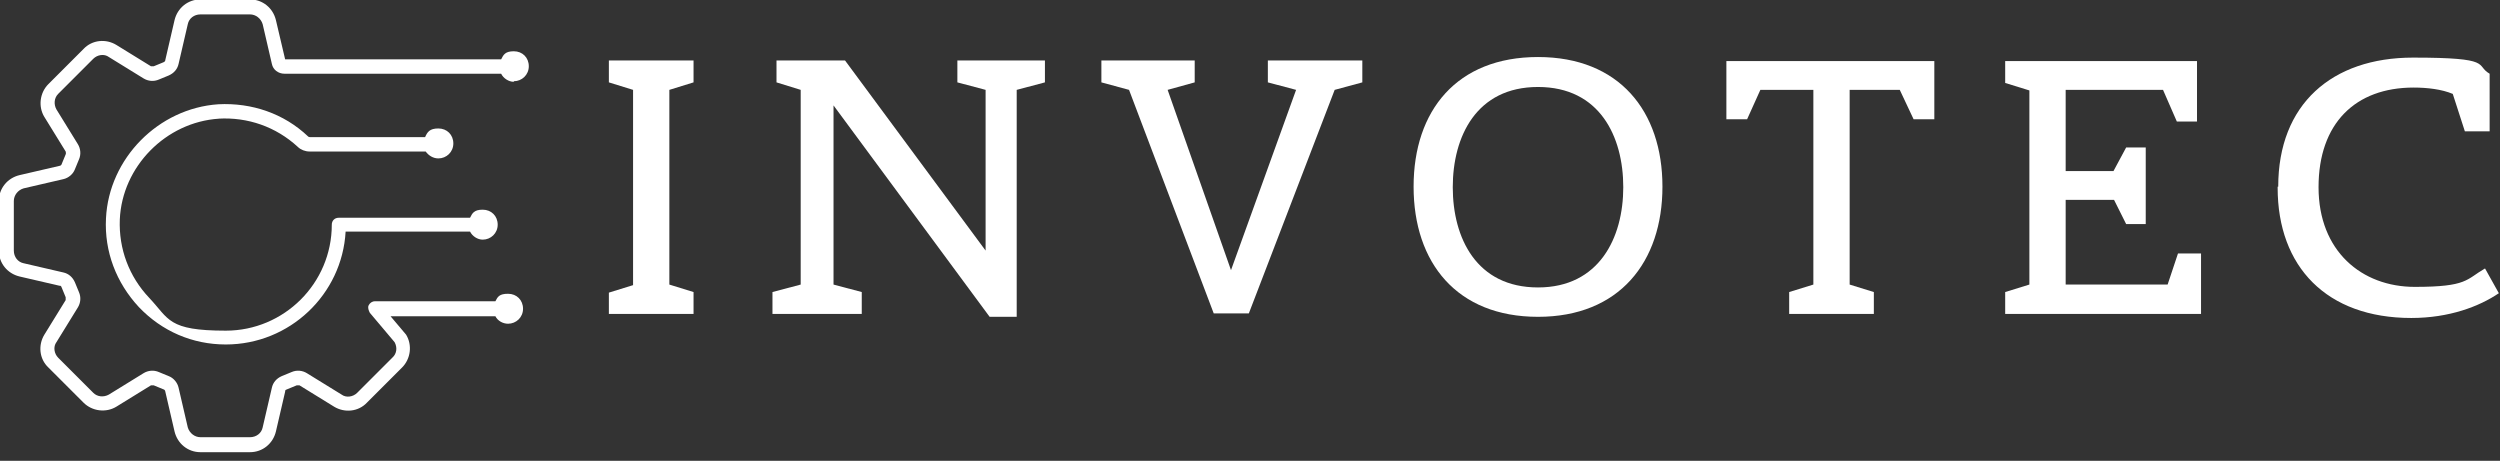 <?xml version="1.0" encoding="UTF-8"?>
<svg id="Lag_1" data-name="Lag 1" xmlns="http://www.w3.org/2000/svg" version="1.1" viewBox="0 0 434 80">
  <rect x="0" y="0" width="434" height="80" fill="#333333" stroke="none"/>
  <defs>
    <style>
      .cls-1 {
        fill: #fff;
        stroke-width: 0px;
      }
    </style>
  </defs>
  <g>
    <path class="cls-1" d="M37.9,20.6c5.1-.3,10,1.4,13.8,4.9.5.5,1.3.8,2,.8h20.2c.5.7,1.3,1.2,2.2,1.2,1.4,0,2.6-1.1,2.6-2.6s-1.1-2.6-2.6-2.6-1.9.6-2.3,1.5h-20s-.2,0-.3-.1c-4.2-4-9.8-5.9-15.6-5.6-10.4.7-19,9.4-19.5,19.8-.3,5.8,1.8,11.2,5.7,15.4,4,4.2,9.3,6.5,15.1,6.5,11.1,0,20.2-8.7,20.8-19.6h21.6c.4.8,1.3,1.4,2.2,1.4,1.4,0,2.6-1.1,2.6-2.6s-1.1-2.6-2.6-2.6-1.8.6-2.2,1.4h-22.8c-.7,0-1.2.5-1.2,1.2,0,10.2-8.3,18.4-18.4,18.4s-9.8-2-13.3-5.7-5.3-8.5-5.1-13.6c.4-9.2,8-16.9,17.2-17.5h0Z"/>
    <path class="cls-1" d="M89.2,14.1c1.4,0,2.6-1.1,2.6-2.6s-1.1-2.6-2.6-2.6-1.8.6-2.2,1.4h-37.5l-1.6-6.8c-.5-2.1-2.3-3.6-4.5-3.6h-8.6c-2.2,0-4,1.5-4.5,3.6l-1.6,6.9c0,.2-.1.3-.3.4l-1.7.7h-.5l-6-3.7c-1.8-1.1-4.2-.9-5.7.7l-6.1,6.1c-1.5,1.5-1.8,3.9-.7,5.7l3.7,6c0,.1.1.3,0,.5l-.7,1.7c0,.1-.2.3-.4.3l-6.9,1.6c-2.1.5-3.6,2.3-3.6,4.5v8.6c0,2.2,1.5,4,3.6,4.5l6.9,1.6c.2,0,.3,0,.4.3l.7,1.7v.5l-3.7,6c-1.1,1.8-.9,4.2.7,5.7l6.1,6.1c1.5,1.5,3.9,1.8,5.7.7l6-3.7h.5l1.7.7c.1,0,.3.2.3.4l1.6,6.9c.5,2.1,2.3,3.6,4.5,3.6h8.6c2.2,0,4-1.5,4.5-3.6l1.6-6.9c0-.2,0-.3.3-.4l1.7-.7h.5l6,3.7c1.8,1.1,4.2.9,5.7-.7l6.1-6.1c1.5-1.5,1.8-3.9.7-5.7h0l-2.7-3.2h18.2c.4.8,1.3,1.3,2.2,1.3,1.4,0,2.6-1.1,2.6-2.6s-1.1-2.6-2.6-2.6-1.8.5-2.2,1.3h-20.9c-.5,0-.9.3-1.1.7-.2.4,0,.9.2,1.3l4.3,5.1c.5.9.4,2-.4,2.7l-6.1,6.1c-.7.7-1.9.9-2.7.3l-6-3.7c-.8-.5-1.8-.6-2.7-.2l-1.7.7c-.9.4-1.5,1.1-1.7,2l-1.6,6.9c-.2,1-1.1,1.7-2.2,1.7h-8.6c-1,0-1.9-.7-2.2-1.7l-1.6-6.9c-.2-.9-.9-1.7-1.7-2l-1.7-.7c-.9-.4-1.9-.3-2.7.2l-6,3.7c-.9.5-2,.4-2.7-.3l-6.1-6.1c-.7-.7-.9-1.9-.3-2.7l3.7-6c.5-.8.6-1.8.2-2.7l-.7-1.7c-.4-.9-1.1-1.5-2-1.7l-6.9-1.6c-1-.2-1.7-1.1-1.7-2.2v-8.6c0-1,.7-1.9,1.7-2.2l6.9-1.6c.9-.2,1.7-.9,2-1.7l.7-1.7c.4-.9.3-1.9-.2-2.7l-3.7-6c-.5-.9-.4-2,.3-2.7l6.1-6.1c.7-.7,1.9-.9,2.7-.3l6,3.7c.8.5,1.8.6,2.7.2l1.7-.7c.9-.4,1.5-1.1,1.7-2l1.6-6.9c.2-1,1.1-1.7,2.2-1.7h8.6c1,0,1.9.7,2.2,1.7l1.6,6.9c.2,1,1.1,1.7,2.2,1.7h37.6c.4.8,1.3,1.4,2.2,1.4h0Z"/>
  </g>
  <g>
    <path class="cls-1" d="M105.7,14.3v-3.8h14.7v3.8l-4.2,1.3v33.8l4.2,1.3v3.8h-14.7v-3.7l4.2-1.3V15.6l-4.2-1.3Z"/>
    <path class="cls-1" d="M171.8,55l-27.1-36.7v31.1l4.9,1.3v3.8h-15.5v-3.8l4.9-1.3V15.6l-4.2-1.3v-3.8h11.9l24.4,33V15.6l-4.9-1.3v-3.8h15.2v3.8l-4.9,1.3v39.4h-4.8.1Z"/>
    <path class="cls-1" d="M225,15.6l-4.9-1.3v-3.8h16.4v3.8l-4.8,1.3-14.9,38.8h-6.1l-14.7-38.8-4.8-1.3v-3.8h16.2v3.8l-4.7,1.3,11,31.3s11.3-31.3,11.3-31.3Z"/>
    <path class="cls-1" d="M267,55c-14.1,0-21.6-9.4-21.6-22.6s7.5-22.5,21.6-22.5,21.6,9.4,21.6,22.5-7.5,22.6-21.6,22.6ZM267,49.9c10.6,0,14.8-8.6,14.8-17.4s-4.1-17.4-14.8-17.4-14.8,8.6-14.8,17.4,4.1,17.4,14.8,17.4Z"/>
    <path class="cls-1" d="M314.8,49.4V15.6h-9.2l-2.3,5.1h-3.6v-10.1h36.1v10.1h-3.6l-2.4-5.1h-8.7v33.8l4.2,1.3v3.8h-14.7v-3.8l4.2-1.3Z"/>
    <path class="cls-1" d="M348.1,14.4v-3.8h33.3v10.5h-3.5l-2.4-5.5h-16.9v14.1h8.3l2.2-4.1h3.4v13.3h-3.4l-2.1-4.2h-8.4v14.7h17.7l1.8-5.4h4v10.5h-34v-3.8l4.2-1.3V15.7l-4.2-1.3Z"/>
    <path class="cls-1" d="M395.5,32.4c0-14.3,9.3-22.4,23.4-22.4s10.7,1.3,13.3,2.8v10h-4.3l-2.1-6.5c-1.9-.8-4.4-1.1-6.8-1.1-10.1,0-16.5,6.2-16.5,17.3s7.5,17.3,16.7,17.3,8.9-1.3,12.2-3.2l2.4,4.3c-3.4,2.3-8.6,4.3-15.2,4.3-14.7,0-23.2-8.9-23.2-22.6v-.2s.1,0,.1,0Z"/>
  </g>
</svg>